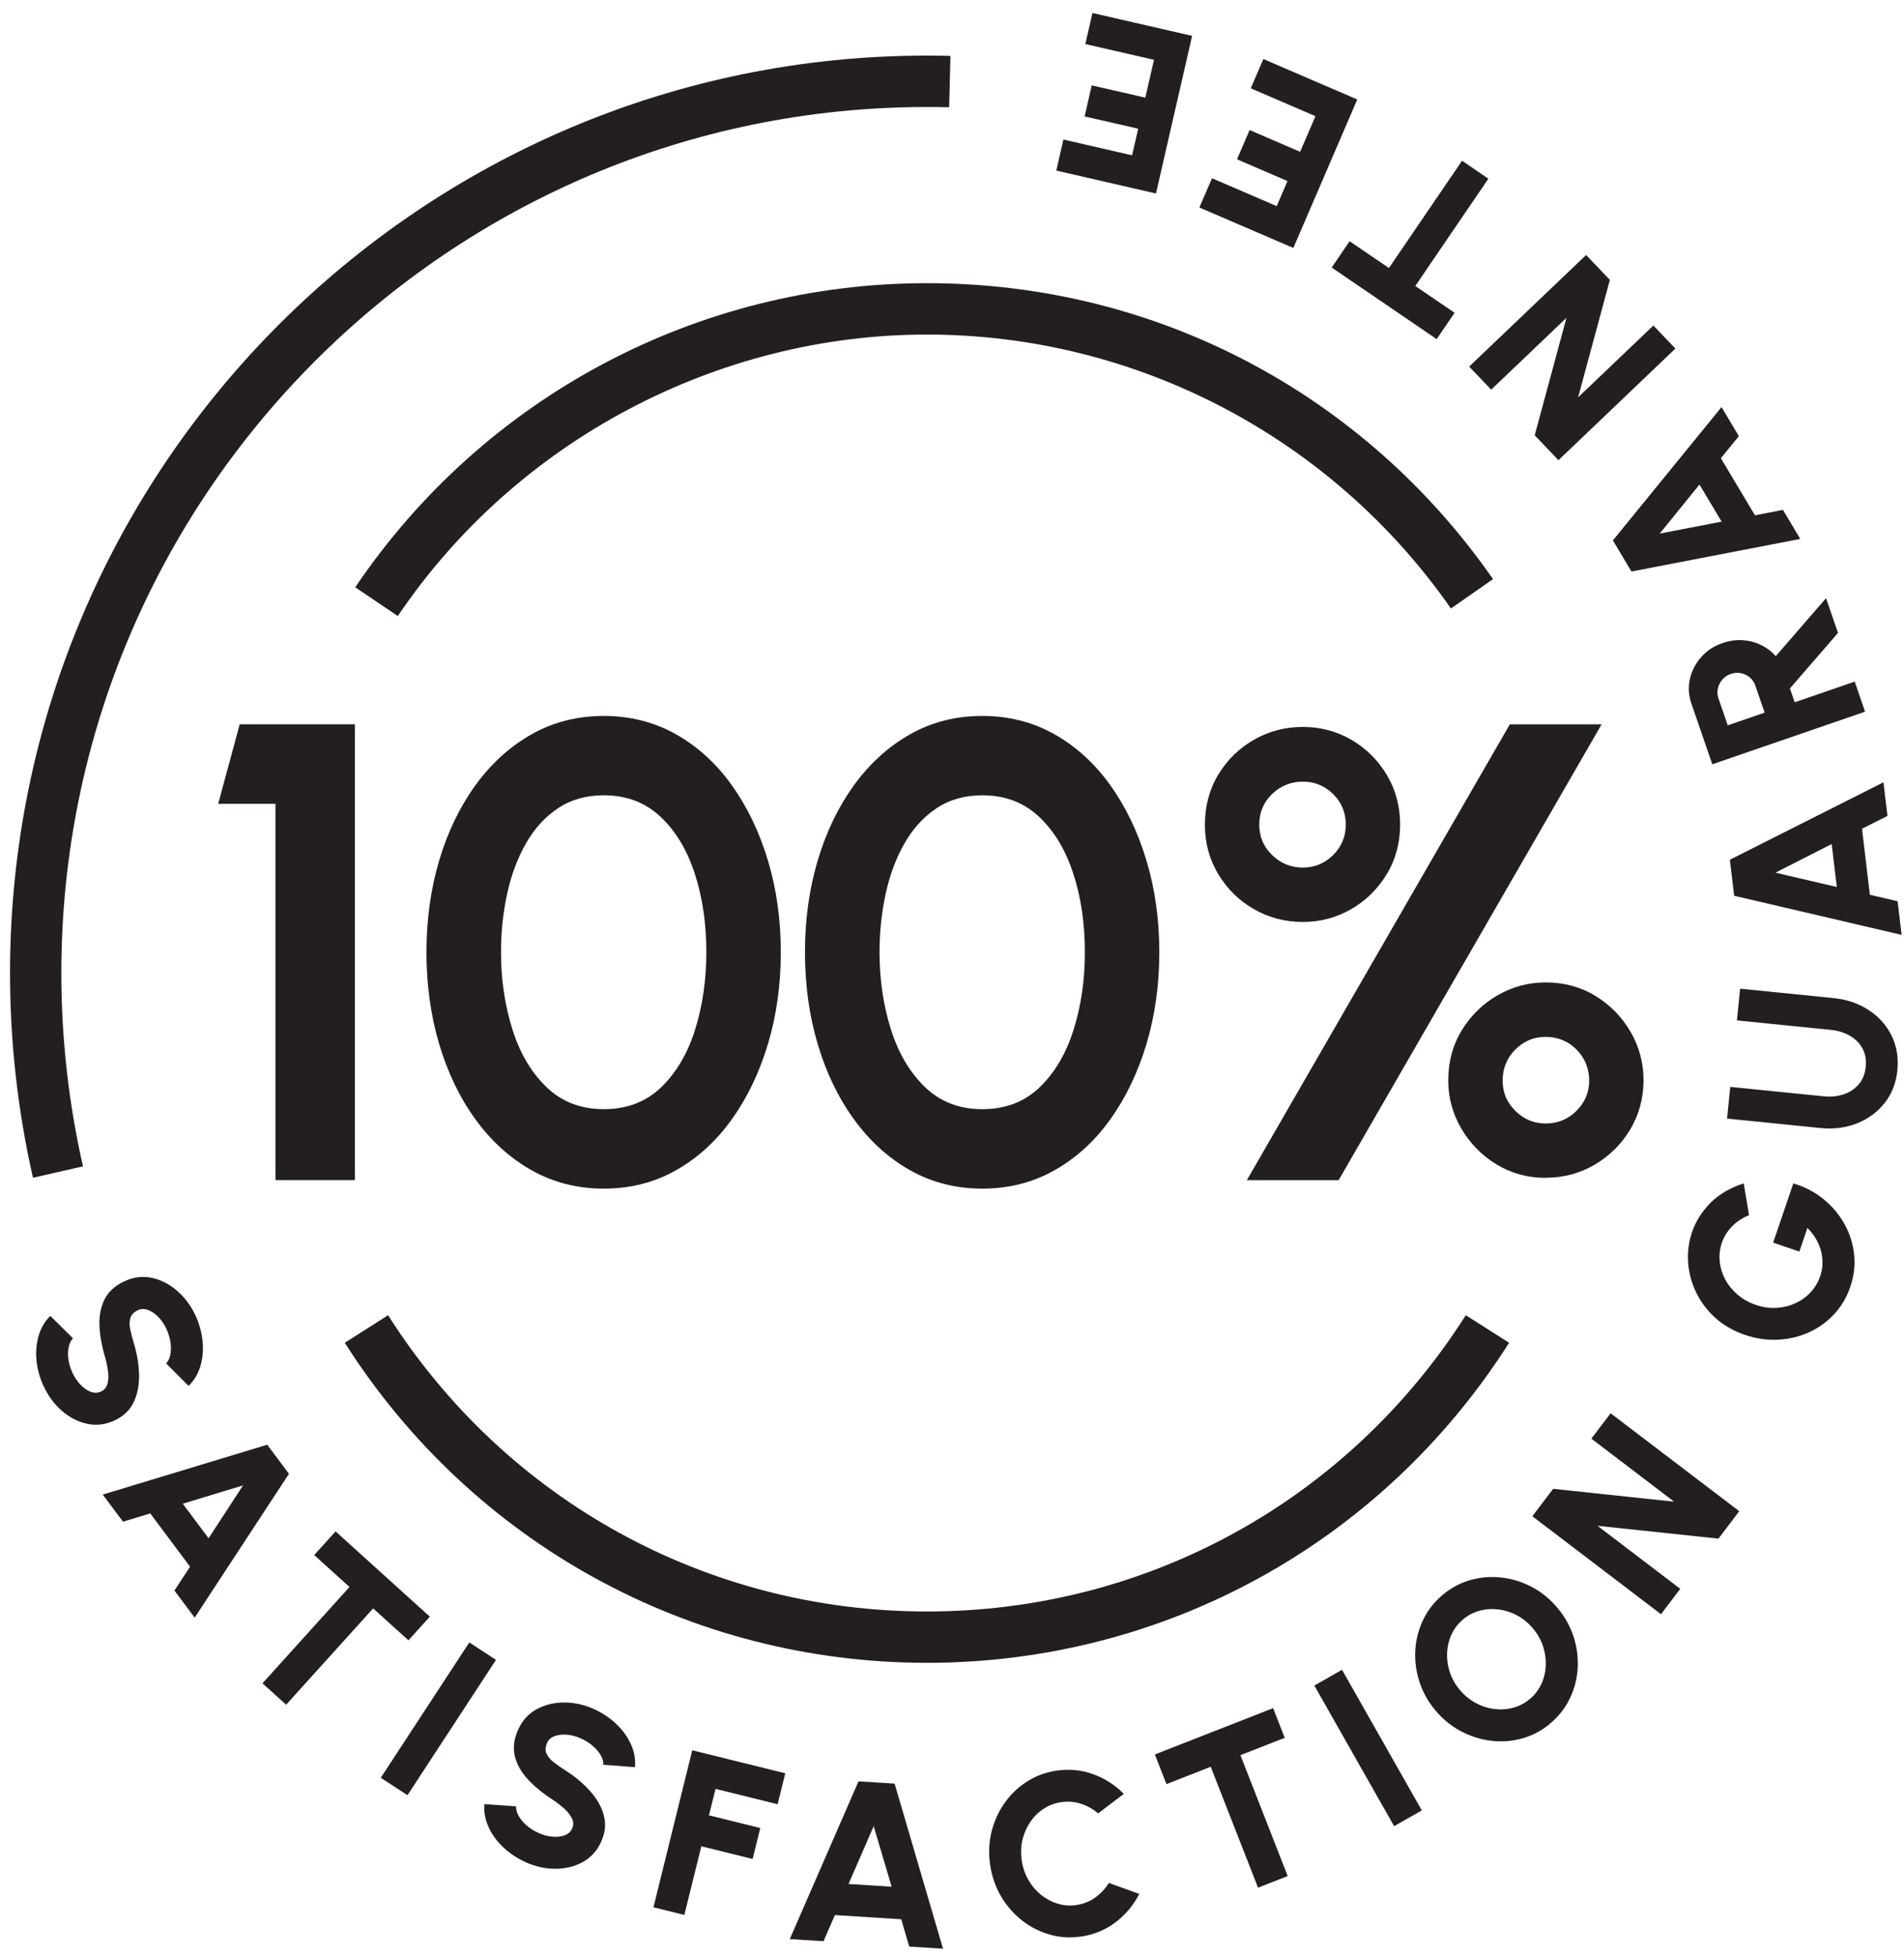 <svg width="112" height="115" viewBox="0 0 112 115" fill="none" xmlns="http://www.w3.org/2000/svg">
<path d="M16.203 69.387V47.257H12.835L14.1 42.585H20.875V69.384H16.203V69.387Z" fill="#231F20"/>
<path d="M35.517 69.885C33.96 69.885 32.544 69.522 31.267 68.804C29.991 68.083 28.889 67.084 27.965 65.807C27.039 64.53 26.329 63.054 25.831 61.376C25.334 59.698 25.086 57.902 25.086 55.989C25.086 54.075 25.334 52.279 25.831 50.601C26.329 48.923 27.042 47.447 27.965 46.17C28.892 44.894 29.991 43.895 31.267 43.173C32.544 42.452 33.96 42.093 35.517 42.093C37.074 42.093 38.49 42.455 39.767 43.173C41.043 43.895 42.136 44.894 43.05 46.17C43.962 47.447 44.671 48.923 45.175 50.601C45.679 52.279 45.93 54.075 45.93 55.989C45.93 57.902 45.676 59.698 45.175 61.376C44.671 63.054 43.962 64.533 43.05 65.807C42.139 67.084 41.043 68.083 39.767 68.804C38.49 69.525 37.074 69.885 35.517 69.885ZM35.517 65.213C36.881 65.213 38.013 64.778 38.907 63.912C39.8 63.042 40.464 61.907 40.898 60.504C41.333 59.1 41.55 57.594 41.55 55.986C41.55 54.289 41.321 52.741 40.862 51.344C40.404 49.946 39.727 48.833 38.834 48.002C37.941 47.172 36.836 46.759 35.523 46.759C34.491 46.759 33.591 47.01 32.834 47.514C32.073 48.018 31.445 48.703 30.947 49.572C30.449 50.441 30.078 51.425 29.837 52.53C29.595 53.635 29.471 54.785 29.471 55.986C29.471 57.582 29.692 59.082 30.133 60.495C30.573 61.904 31.243 63.045 32.143 63.912C33.042 64.781 34.168 65.213 35.52 65.213H35.517Z" fill="#231F20"/>
<path d="M57.782 69.885C56.225 69.885 54.809 69.522 53.533 68.804C52.256 68.083 51.154 67.084 50.231 65.807C49.304 64.53 48.595 63.054 48.097 61.376C47.599 59.698 47.351 57.902 47.351 55.989C47.351 54.075 47.599 52.279 48.097 50.601C48.595 48.923 49.307 47.447 50.231 46.17C51.157 44.894 52.256 43.895 53.533 43.173C54.809 42.452 56.225 42.093 57.782 42.093C59.34 42.093 60.755 42.455 62.032 43.173C63.309 43.895 64.401 44.894 65.316 46.17C66.227 47.447 66.937 48.923 67.441 50.601C67.945 52.279 68.195 54.075 68.195 55.989C68.195 57.902 67.942 59.698 67.441 61.376C66.937 63.054 66.227 64.533 65.316 65.807C64.404 67.084 63.309 68.083 62.032 68.804C60.755 69.525 59.34 69.885 57.782 69.885ZM57.782 65.213C59.147 65.213 60.278 64.778 61.172 63.912C62.065 63.042 62.729 61.907 63.164 60.504C63.599 59.1 63.816 57.594 63.816 55.986C63.816 54.289 63.586 52.741 63.128 51.344C62.669 49.946 61.993 48.833 61.099 48.002C60.206 47.172 59.101 46.759 57.788 46.759C56.756 46.759 55.857 47.01 55.099 47.514C54.339 48.018 53.711 48.703 53.213 49.572C52.715 50.441 52.343 51.425 52.102 52.53C51.861 53.635 51.737 54.785 51.737 55.986C51.737 57.582 51.957 59.082 52.398 60.495C52.839 61.904 53.509 63.045 54.408 63.912C55.307 64.781 56.433 65.213 57.785 65.213H57.782Z" fill="#231F20"/>
<path d="M76.637 54.205C75.59 54.205 74.63 53.955 73.755 53.45C72.879 52.947 72.182 52.261 71.66 51.392C71.138 50.523 70.876 49.554 70.876 48.483C70.876 47.411 71.141 46.403 71.669 45.534C72.197 44.664 72.901 43.982 73.776 43.484C74.651 42.986 75.605 42.739 76.637 42.739C77.669 42.739 78.641 42.995 79.508 43.505C80.377 44.016 81.068 44.704 81.584 45.573C82.1 46.442 82.36 47.411 82.36 48.483C82.36 49.554 82.094 50.544 81.566 51.41C81.035 52.279 80.338 52.962 79.468 53.46C78.599 53.958 77.657 54.205 76.634 54.205H76.637ZM73.344 69.387L88.813 42.588H94.212L78.744 69.387H73.344ZM76.637 51.009C77.325 51.009 77.92 50.764 78.418 50.272C78.916 49.78 79.164 49.186 79.164 48.483C79.164 47.779 78.913 47.17 78.418 46.684C77.92 46.198 77.325 45.956 76.637 45.956C75.949 45.956 75.333 46.198 74.829 46.684C74.325 47.17 74.075 47.767 74.075 48.483C74.075 49.198 74.325 49.78 74.829 50.272C75.333 50.764 75.937 51.009 76.637 51.009ZM90.917 69.251C89.857 69.251 88.894 68.985 88.025 68.457C87.156 67.929 86.468 67.226 85.958 66.35C85.448 65.475 85.191 64.537 85.191 63.525C85.191 62.427 85.457 61.446 85.985 60.577C86.513 59.71 87.216 59.022 88.091 58.518C88.967 58.014 89.905 57.761 90.917 57.761C92.015 57.761 92.996 58.029 93.865 58.563C94.735 59.101 95.42 59.804 95.924 60.679C96.428 61.554 96.678 62.502 96.678 63.522C96.678 64.543 96.419 65.526 95.903 66.393C95.387 67.262 94.689 67.953 93.817 68.469C92.942 68.985 91.976 69.245 90.917 69.245V69.251ZM90.917 66.055C91.632 66.055 92.239 65.807 92.737 65.309C93.235 64.811 93.482 64.217 93.482 63.528C93.482 62.84 93.235 62.206 92.737 61.708C92.239 61.21 91.632 60.963 90.917 60.963C90.201 60.963 89.634 61.213 89.136 61.708C88.638 62.206 88.39 62.813 88.39 63.528C88.39 64.244 88.638 64.811 89.136 65.309C89.634 65.807 90.228 66.055 90.917 66.055Z" fill="#231F20"/>
<path d="M2.57 81.511C2.343 81.028 2.204 80.53 2.15 80.017C2.096 79.504 2.135 79.018 2.268 78.553C2.401 78.088 2.63 77.693 2.959 77.367L4.293 78.686C4.175 78.801 4.094 78.964 4.046 79.175C3.997 79.386 3.988 79.628 4.021 79.896C4.055 80.165 4.136 80.439 4.266 80.717C4.39 80.983 4.547 81.215 4.737 81.414C4.927 81.614 5.126 81.752 5.34 81.831C5.552 81.909 5.754 81.903 5.947 81.813C6.14 81.722 6.264 81.571 6.321 81.36C6.379 81.149 6.388 80.907 6.355 80.633C6.318 80.358 6.264 80.086 6.189 79.818C5.989 79.157 5.878 78.532 5.85 77.946C5.826 77.361 5.926 76.845 6.152 76.392C6.379 75.942 6.768 75.586 7.323 75.33C7.858 75.082 8.392 75.016 8.932 75.13C9.469 75.245 9.967 75.499 10.417 75.891C10.87 76.28 11.229 76.763 11.498 77.34C11.721 77.817 11.857 78.312 11.914 78.825C11.969 79.338 11.929 79.827 11.796 80.292C11.664 80.756 11.428 81.155 11.093 81.484L9.771 80.159C9.889 80.044 9.97 79.881 10.016 79.67C10.061 79.459 10.067 79.217 10.034 78.951C9.998 78.683 9.916 78.411 9.789 78.137C9.672 77.871 9.515 77.642 9.324 77.442C9.131 77.243 8.929 77.104 8.715 77.023C8.5 76.941 8.301 76.941 8.117 77.029C7.876 77.141 7.725 77.297 7.667 77.497C7.61 77.696 7.61 77.925 7.667 78.185C7.725 78.444 7.797 78.725 7.888 79.027C8.072 79.649 8.171 80.258 8.181 80.853C8.19 81.448 8.084 81.979 7.861 82.447C7.637 82.914 7.263 83.268 6.744 83.512C6.21 83.76 5.675 83.829 5.138 83.714C4.601 83.6 4.106 83.349 3.653 82.96C3.203 82.57 2.841 82.087 2.573 81.508L2.57 81.511Z" fill="#231F20"/>
<path d="M15.72 84.943L16.997 86.651L11.452 95.108L10.26 93.514L11.181 92.114L8.839 88.981L7.236 89.467L6.044 87.873L15.723 84.94L15.72 84.943ZM10.749 88.408L12.27 90.442L14.296 87.333L10.749 88.411V88.408Z" fill="#231F20"/>
<path d="M25.282 95.051L24.026 96.442L21.95 94.565L16.831 100.227L15.44 98.969L20.558 93.306L18.482 91.429L19.74 90.038L25.282 95.048V95.051Z" fill="#231F20"/>
<path d="M22.399 104.522L27.606 96.566L29.175 97.592L23.969 105.548L22.399 104.522Z" fill="#231F20"/>
<path d="M30.896 109.472C30.41 109.251 29.978 108.965 29.604 108.612C29.23 108.258 28.94 107.863 28.741 107.422C28.539 106.985 28.457 106.532 28.49 106.073L30.362 106.203C30.347 106.366 30.392 106.544 30.494 106.737C30.597 106.93 30.748 107.118 30.947 107.299C31.149 107.483 31.388 107.637 31.669 107.763C31.937 107.884 32.209 107.96 32.48 107.984C32.755 108.011 32.997 107.984 33.208 107.908C33.419 107.833 33.57 107.694 33.658 107.501C33.745 107.308 33.742 107.112 33.645 106.915C33.549 106.719 33.401 106.529 33.196 106.342C32.991 106.158 32.773 105.989 32.541 105.832C31.958 105.461 31.466 105.059 31.068 104.634C30.666 104.205 30.407 103.749 30.286 103.257C30.166 102.768 30.229 102.243 30.482 101.688C30.724 101.151 31.089 100.752 31.572 100.49C32.055 100.227 32.598 100.097 33.196 100.097C33.793 100.097 34.382 100.23 34.959 100.493C35.435 100.71 35.864 100.994 36.241 101.35C36.618 101.703 36.908 102.101 37.107 102.539C37.31 102.977 37.391 103.432 37.352 103.9L35.487 103.758C35.502 103.595 35.456 103.42 35.354 103.23C35.251 103.04 35.1 102.853 34.898 102.675C34.696 102.494 34.457 102.34 34.18 102.216C33.917 102.092 33.649 102.02 33.374 101.993C33.099 101.968 32.855 101.993 32.637 102.071C32.42 102.147 32.272 102.279 32.188 102.463C32.079 102.708 32.067 102.922 32.151 103.109C32.239 103.297 32.387 103.472 32.598 103.632C32.809 103.791 33.048 103.957 33.313 104.127C33.86 104.48 34.331 104.875 34.726 105.322C35.121 105.765 35.387 106.239 35.52 106.74C35.653 107.241 35.601 107.751 35.366 108.277C35.124 108.814 34.762 109.212 34.279 109.478C33.797 109.743 33.259 109.873 32.662 109.873C32.067 109.873 31.478 109.74 30.896 109.478V109.472Z" fill="#231F20"/>
<path d="M38.438 112.137L40.72 102.907L46.192 104.259L45.743 106.079L42.091 105.177L41.704 106.731L44.722 107.477L44.273 109.297L41.255 108.551L40.255 112.587L38.435 112.137H38.438Z" fill="#231F20"/>
<path d="M50.496 104.733L52.624 104.866L55.471 114.573L53.484 114.449L53.014 112.84L49.111 112.596L48.444 114.132L46.458 114.008L50.499 104.736L50.496 104.733ZM49.914 110.767L52.449 110.927L51.393 107.368L49.914 110.767Z" fill="#231F20"/>
<path d="M63.622 113.851C62.989 113.951 62.37 113.915 61.772 113.749C61.175 113.583 60.628 113.308 60.136 112.925C59.644 112.541 59.234 112.077 58.902 111.524C58.573 110.972 58.356 110.362 58.25 109.689C58.144 109.013 58.169 108.364 58.316 107.739C58.464 107.115 58.718 106.547 59.071 106.037C59.424 105.527 59.862 105.101 60.384 104.763C60.903 104.425 61.483 104.205 62.116 104.108C62.877 103.991 63.604 104.06 64.299 104.311C64.993 104.561 65.596 104.951 66.106 105.47L64.594 106.617C64.299 106.36 63.96 106.17 63.58 106.049C63.2 105.925 62.807 105.898 62.406 105.959C62.026 106.016 61.679 106.152 61.368 106.36C61.057 106.568 60.797 106.831 60.586 107.148C60.375 107.465 60.227 107.815 60.139 108.198C60.052 108.581 60.04 108.986 60.106 109.405C60.169 109.822 60.302 110.202 60.502 110.543C60.701 110.887 60.948 111.174 61.244 111.413C61.54 111.648 61.866 111.82 62.228 111.929C62.587 112.037 62.958 112.062 63.339 112.001C63.746 111.938 64.111 111.79 64.434 111.557C64.757 111.325 65.023 111.041 65.228 110.706L67.018 111.352C66.686 111.998 66.23 112.547 65.645 113C65.059 113.453 64.386 113.737 63.626 113.854L63.622 113.851Z" fill="#231F20"/>
<path d="M74.89 100.429L75.572 102.174L72.967 103.194L75.747 110.302L74.002 110.984L71.219 103.876L68.615 104.896L67.933 103.152L74.89 100.429Z" fill="#231F20"/>
<path d="M82.007 107.368L77.314 99.101L78.943 98.175L83.637 106.442L82.007 107.368Z" fill="#231F20"/>
<path d="M91.176 101.347C90.681 101.757 90.135 102.044 89.537 102.21C88.939 102.376 88.33 102.421 87.708 102.346C87.089 102.273 86.495 102.083 85.924 101.781C85.357 101.479 84.856 101.066 84.421 100.544C83.987 100.022 83.676 99.454 83.483 98.838C83.29 98.223 83.214 97.604 83.256 96.982C83.299 96.361 83.455 95.769 83.727 95.211C83.999 94.652 84.382 94.169 84.877 93.756C85.375 93.342 85.924 93.053 86.522 92.89C87.12 92.727 87.729 92.678 88.351 92.754C88.97 92.826 89.564 93.016 90.132 93.318C90.699 93.62 91.2 94.034 91.632 94.556C92.067 95.078 92.38 95.645 92.573 96.258C92.767 96.871 92.842 97.489 92.803 98.111C92.761 98.733 92.604 99.325 92.332 99.883C92.06 100.441 91.674 100.927 91.176 101.341V101.347ZM89.978 99.904C90.274 99.659 90.5 99.364 90.66 99.026C90.82 98.685 90.907 98.325 90.926 97.942C90.944 97.562 90.895 97.184 90.772 96.807C90.651 96.43 90.455 96.08 90.186 95.757C89.918 95.434 89.607 95.177 89.26 94.987C88.909 94.797 88.547 94.679 88.173 94.628C87.796 94.58 87.427 94.601 87.062 94.695C86.697 94.788 86.368 94.957 86.072 95.205C85.776 95.449 85.55 95.745 85.39 96.083C85.23 96.424 85.143 96.783 85.124 97.163C85.106 97.544 85.155 97.924 85.278 98.298C85.399 98.675 85.595 99.026 85.864 99.349C86.133 99.672 86.444 99.928 86.791 100.118C87.138 100.308 87.503 100.426 87.877 100.477C88.254 100.526 88.623 100.505 88.988 100.411C89.353 100.317 89.682 100.148 89.978 99.901V99.904Z" fill="#231F20"/>
<path d="M97.704 94.906L90.138 89.147L91.363 87.535L98.477 88.29L93.609 84.584L94.743 83.093L102.31 88.851L101.085 90.463L93.971 89.709L98.839 93.415L97.704 94.906Z" fill="#231F20"/>
<path d="M108.839 75.658C108.628 76.283 108.308 76.823 107.879 77.279C107.451 77.735 106.956 78.088 106.388 78.342C105.821 78.595 105.217 78.737 104.574 78.767C103.931 78.797 103.291 78.704 102.655 78.487C101.969 78.254 101.384 77.919 100.901 77.481C100.418 77.044 100.041 76.546 99.772 75.984C99.501 75.423 99.344 74.837 99.301 74.228C99.259 73.618 99.335 73.023 99.531 72.444C99.748 71.81 100.107 71.24 100.608 70.73C101.112 70.223 101.764 69.836 102.573 69.577L102.884 71.448C102.474 71.614 102.136 71.84 101.864 72.124C101.595 72.408 101.402 72.725 101.284 73.072C101.167 73.419 101.124 73.775 101.158 74.143C101.191 74.511 101.296 74.865 101.471 75.2C101.647 75.538 101.891 75.84 102.196 76.105C102.501 76.371 102.869 76.579 103.298 76.724C103.696 76.86 104.094 76.917 104.487 76.896C104.882 76.875 105.25 76.787 105.594 76.63C105.938 76.476 106.24 76.262 106.497 75.987C106.756 75.713 106.947 75.393 107.073 75.025C107.152 74.798 107.194 74.563 107.203 74.318C107.212 74.074 107.185 73.829 107.128 73.585C107.067 73.34 106.971 73.099 106.835 72.864C106.699 72.628 106.527 72.405 106.319 72.191L105.845 73.585L104.303 73.06L105.489 69.577C106.162 69.776 106.756 70.087 107.266 70.503C107.78 70.923 108.19 71.412 108.501 71.97C108.812 72.528 108.999 73.126 109.065 73.754C109.132 74.385 109.059 75.016 108.842 75.652L108.839 75.658Z" fill="#231F20"/>
<path d="M111.613 62.913C111.537 63.67 111.284 64.316 110.858 64.853C110.432 65.391 109.889 65.789 109.231 66.049C108.576 66.308 107.867 66.399 107.106 66.323L101.592 65.768L101.779 63.903L107.293 64.458C107.704 64.5 108.087 64.458 108.446 64.34C108.806 64.223 109.101 64.026 109.334 63.755C109.569 63.483 109.708 63.139 109.747 62.726C109.79 62.306 109.723 61.941 109.551 61.63C109.376 61.319 109.129 61.072 108.8 60.888C108.474 60.703 108.102 60.592 107.686 60.55L102.172 59.994L102.359 58.129L107.873 58.684C108.446 58.742 108.972 58.886 109.448 59.119C109.928 59.351 110.339 59.656 110.683 60.03C111.027 60.408 111.281 60.839 111.447 61.325C111.613 61.814 111.664 62.339 111.61 62.907L111.613 62.913Z" fill="#231F20"/>
<path d="M102.009 52.666L101.758 50.547L110.792 45.995L111.027 47.972L109.53 48.724L109.992 52.608L111.625 52.989L111.86 54.966L102.012 52.666H102.009ZM108.048 52.15L107.746 49.626L104.438 51.307L108.048 52.15Z" fill="#231F20"/>
<path d="M109.714 41.842L100.723 44.936L99.494 41.365C99.325 40.876 99.298 40.394 99.407 39.914C99.516 39.434 99.739 39.005 100.071 38.631C100.403 38.257 100.819 37.982 101.32 37.81C101.716 37.674 102.102 37.617 102.486 37.638C102.869 37.659 103.228 37.749 103.569 37.913C103.907 38.072 104.203 38.296 104.459 38.577L107.414 35.169L108.118 37.212L105.289 40.475L105.57 41.29L109.101 40.074L109.711 41.845L109.714 41.842ZM103.801 41.897L103.255 40.309C103.189 40.116 103.08 39.956 102.929 39.829C102.778 39.702 102.603 39.618 102.404 39.579C102.205 39.539 102.006 39.554 101.806 39.624C101.61 39.69 101.444 39.802 101.314 39.956C101.182 40.11 101.094 40.282 101.052 40.478C101.01 40.671 101.019 40.867 101.085 41.057L101.631 42.645L103.801 41.9V41.897Z" fill="#231F20"/>
<path d="M95.969 33.602L94.876 31.773L101.266 23.935L102.286 25.643L101.227 26.941L103.234 30.297L104.879 29.978L105.899 31.686L95.969 33.602ZM101.272 30.669L99.968 28.49L97.632 31.372L101.269 30.669H101.272Z" fill="#231F20"/>
<path d="M98.553 20.494L91.674 27.056L90.277 25.592L92.145 18.686L87.717 22.909L86.422 21.554L93.301 14.992L94.698 16.456L92.83 23.361L97.258 19.139L98.553 20.494Z" fill="#231F20"/>
<path d="M78.334 15.731L79.39 14.183L81.702 15.759L86.003 9.45L87.551 10.507L83.253 16.815L85.565 18.39L84.509 19.939L78.337 15.731H78.334Z" fill="#231F20"/>
<path d="M79.84 5.847L76.079 14.579L70.552 12.2L71.295 10.48L75.101 12.119L75.735 10.646L72.765 9.366L73.507 7.646L76.477 8.925L77.38 6.831L73.574 5.192L74.316 3.471L79.843 5.85L79.84 5.847Z" fill="#231F20"/>
<path d="M70.124 2.11L67.999 11.376L62.135 10.03L62.554 8.204L66.593 9.131L66.952 7.567L63.801 6.846L64.22 5.02L67.371 5.741L67.882 3.517L63.843 2.59L64.263 0.764L70.127 2.11H70.124Z" fill="#231F20"/>
<path d="M23.399 36.219L20.896 34.529C28.46 23.335 41.031 16.649 54.526 16.649C68.02 16.649 80.235 23.154 87.826 34.049L85.348 35.776C78.322 25.692 66.798 19.67 54.526 19.67C42.254 19.67 30.398 25.858 23.399 36.222V36.219Z" fill="#231F20"/>
<path d="M54.526 97.764C40.578 97.764 27.778 90.729 20.281 78.948L22.828 77.328C29.767 88.236 41.617 94.746 54.526 94.746C67.435 94.746 79.284 88.236 86.223 77.328L88.771 78.948C81.276 90.732 68.473 97.764 54.526 97.764Z" fill="#231F20"/>
<path d="M1.939 69.245C1.046 65.321 0.59 61.271 0.59 57.205C0.59 27.463 24.787 3.269 54.526 3.269C54.987 3.269 55.449 3.275 55.908 3.287L55.833 6.306C55.398 6.294 54.963 6.291 54.526 6.291C26.45 6.291 3.608 29.133 3.608 57.208C3.608 61.044 4.037 64.871 4.882 68.575L1.939 69.245Z" fill="#231F20"/>
</svg>
